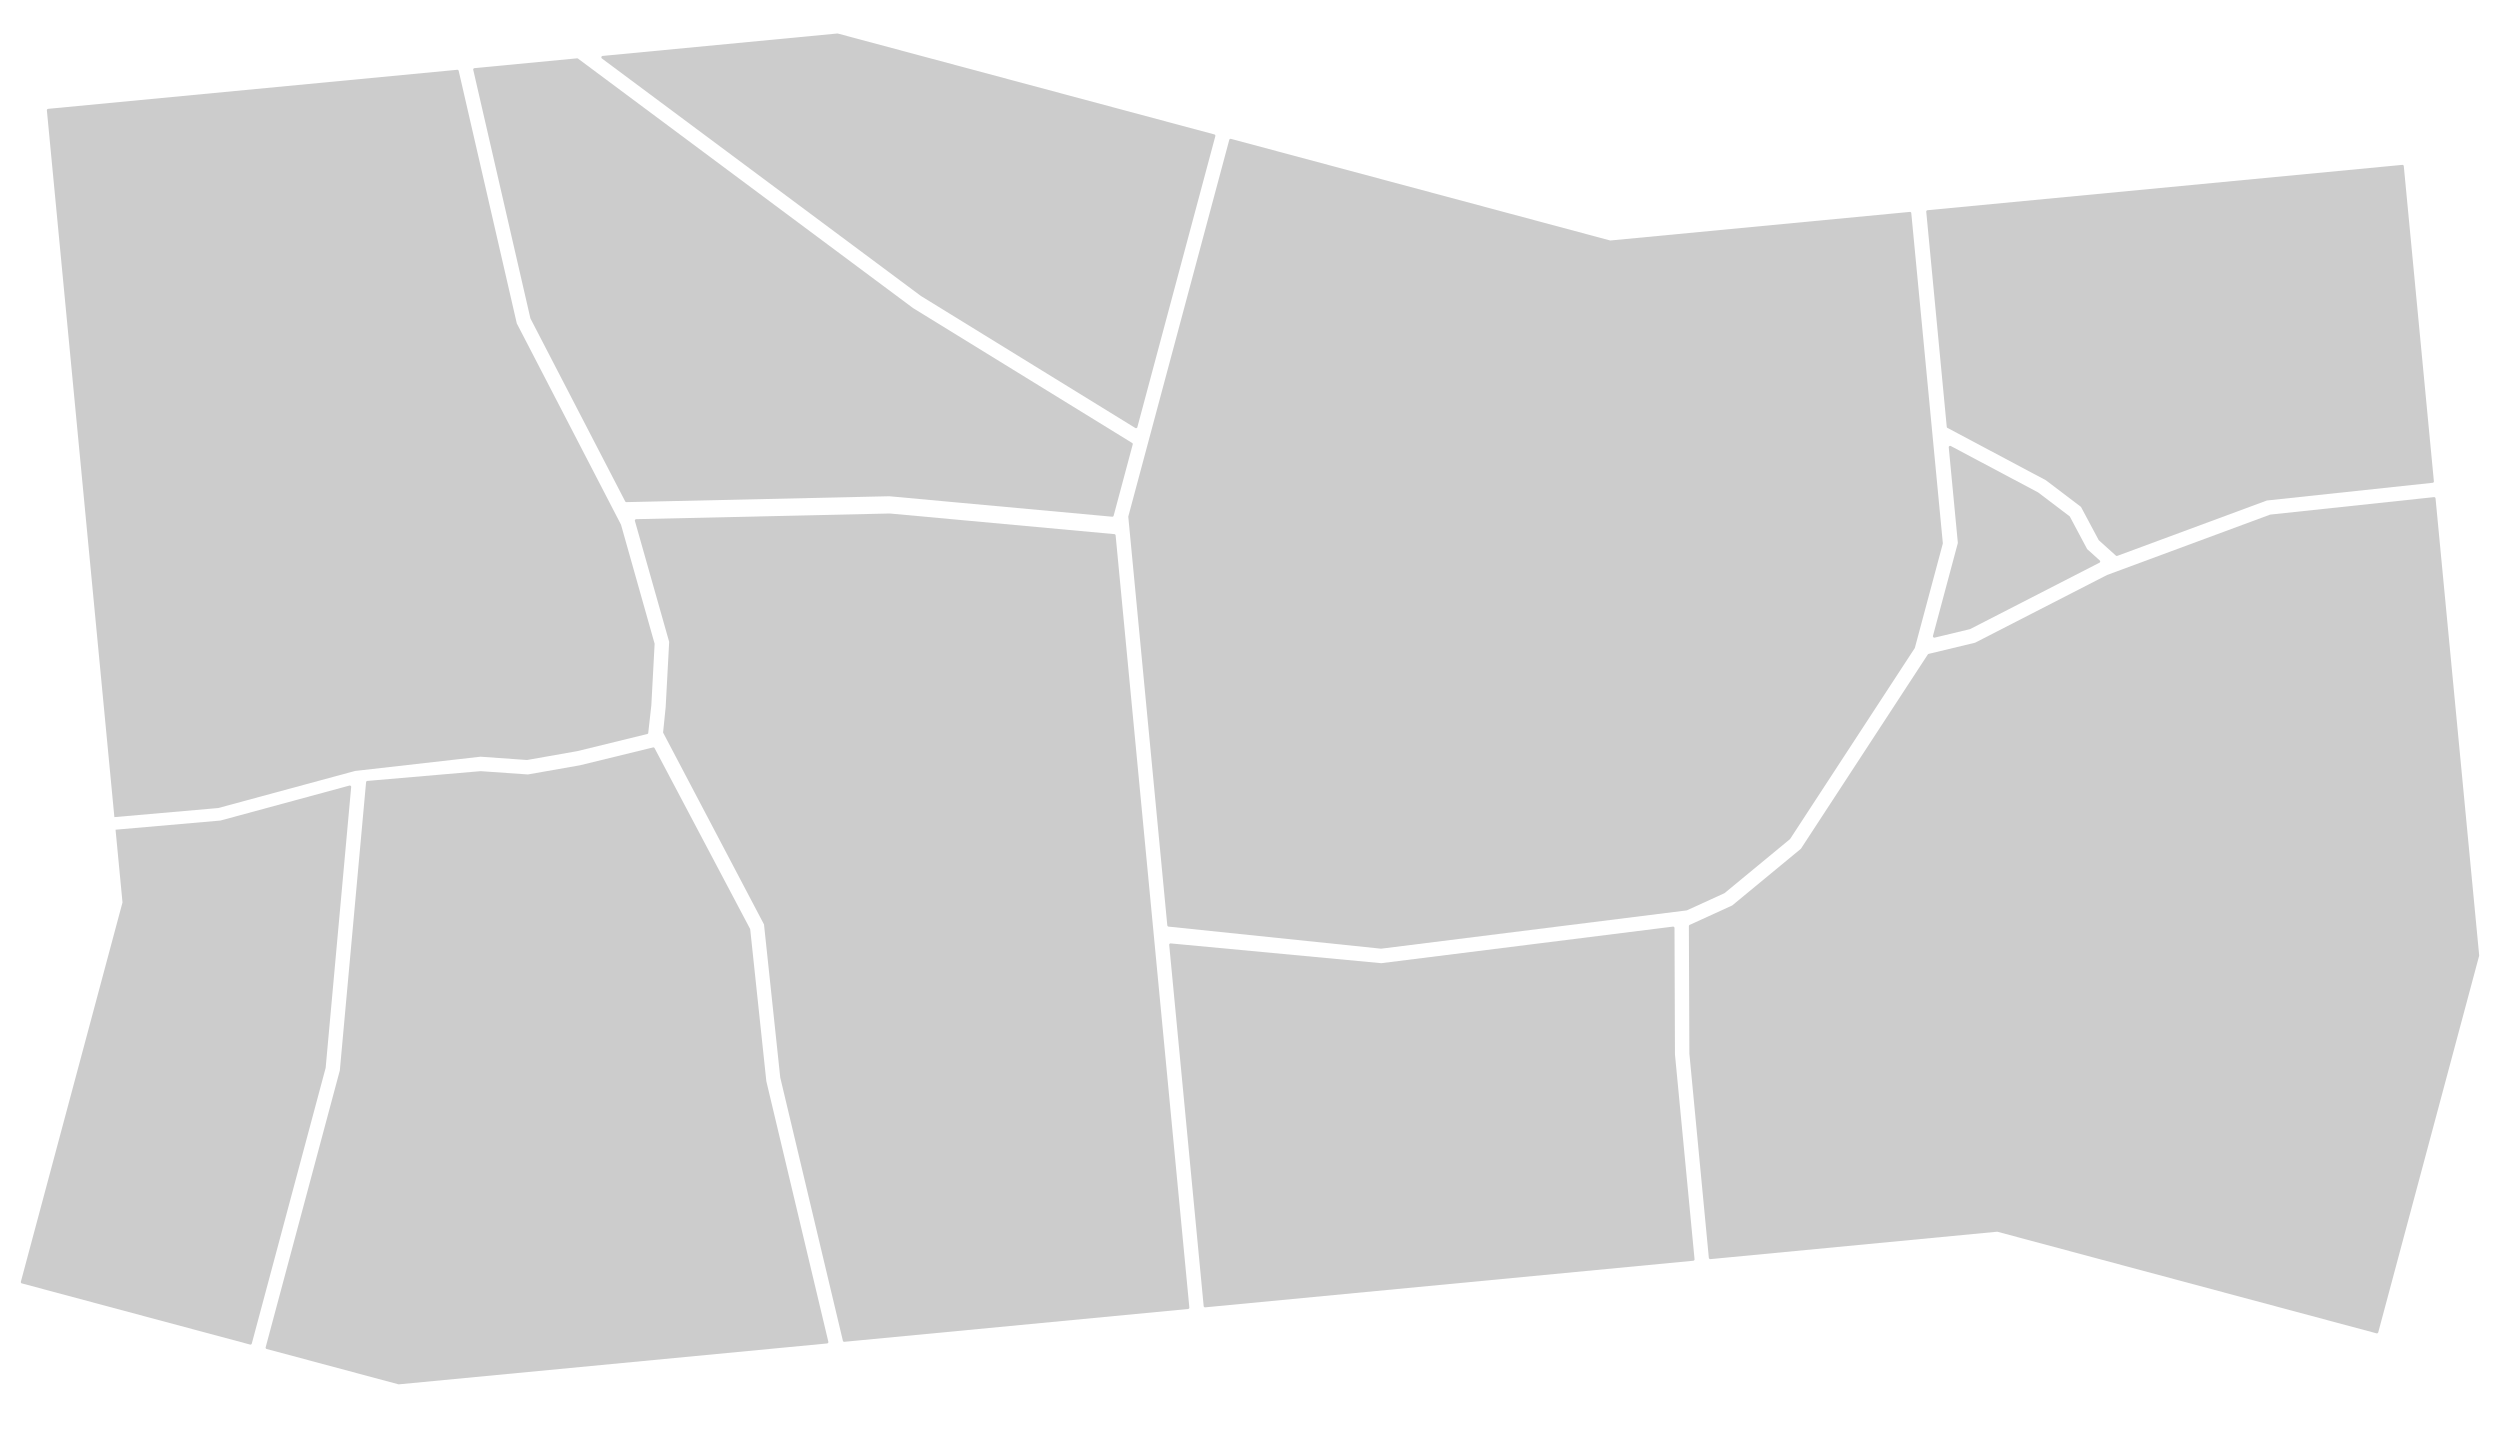 <?xml version="1.0" encoding="UTF-8"?>
<svg id="Camada_1" xmlns="http://www.w3.org/2000/svg" version="1.1" viewBox="0 0 600 345.38">
  <!-- Generator: Adobe Illustrator 29.7.1, SVG Export Plug-In . SVG Version: 2.1.1 Build 8)  -->
  <defs>
    <style>
      .st0 {
        fill: none;
      }

      .st1 {
        fill: #ccc;
      }
    </style>
  </defs>
  <polygon class="st1 still-1" points="595 229.28 595 229.35 594.99 229.38 594.99 229.4 570.78 319.76 570.77 319.78 570.76 319.8 570.74 319.84 570.73 319.86 570.71 319.88 570.7 319.9 570.68 319.92 570.67 319.93 570.65 319.95 570.61 319.97 570.59 319.98 570.56 319.99 570.54 320 570.52 320 570.5 320.01 570.38 320.01 570.36 320 479.34 295.61 410.5 302.19 410.43 302.19 410.41 302.18 410.38 302.18 410.36 302.17 410.34 302.16 410.3 302.14 410.28 302.13 410.26 302.12 410.24 302.1 410.22 302.08 410.21 302.07 410.19 302.05 410.18 302.03 410.16 301.99 410.15 301.97 410.14 301.94 410.13 301.92 410.13 301.9 410.12 301.87 405.45 252.88 405.33 222.28 405.33 222.23 405.34 222.21 405.34 222.19 405.35 222.17 405.37 222.13 405.38 222.1 405.39 222.09 405.41 222.07 405.42 222.05 405.44 222.03 405.46 222.02 405.47 222 405.49 221.99 405.51 221.98 405.53 221.97 415.73 217.31 432.21 203.71 462.67 157.08 462.68 157.06 462.7 157.04 462.71 157.02 462.73 157 462.75 156.99 462.77 156.98 462.79 156.96 462.83 156.94 462.85 156.94 462.88 156.93 474.02 154.25 505.69 138 544.8 123.52 544.83 123.51 544.86 123.5 544.88 123.5 584.15 119.31 584.24 119.31 584.26 119.32 584.28 119.32 584.3 119.33 584.33 119.34 584.35 119.35 584.37 119.36 584.4 119.39 584.42 119.4 584.44 119.42 584.45 119.44 584.46 119.45 584.48 119.47 584.49 119.49 584.51 119.53 584.51 119.56 584.52 119.58 584.52 119.6 584.53 119.62 595 229.28"/>
  <polygon class="st1 still-1" points="584.14 115.52 584.13 115.54 584.13 115.61 584.12 115.64 584.11 115.66 584.1 115.68 584.09 115.7 584.08 115.72 584.07 115.74 584.05 115.76 584.03 115.78 584.02 115.79 584 115.81 583.98 115.82 583.96 115.83 583.92 115.85 583.9 115.86 583.87 115.87 583.83 115.87 544.05 120.12 508.15 133.41 508.13 133.41 508.11 133.42 508.08 133.42 508.06 133.43 507.99 133.43 507.97 133.42 507.95 133.42 507.92 133.41 507.9 133.4 507.86 133.38 507.84 133.37 507.82 133.35 507.8 133.34 503.74 129.68 503.72 129.67 503.71 129.65 503.69 129.63 503.68 129.61 503.67 129.59 499.43 121.65 491.01 115.26 467.41 102.71 467.39 102.7 467.35 102.68 467.3 102.63 467.29 102.61 467.27 102.59 467.25 102.55 467.24 102.53 467.24 102.51 467.23 102.49 467.23 102.47 467.22 102.44 462.3 50.82 462.29 50.8 462.29 50.78 462.3 50.76 462.3 50.71 462.31 50.69 462.32 50.67 462.34 50.63 462.35 50.61 462.36 50.59 462.37 50.57 462.39 50.55 462.4 50.54 462.42 50.52 462.46 50.5 462.48 50.49 462.5 50.48 462.52 50.47 462.54 50.46 462.56 50.46 462.58 50.45 462.61 50.45 576.54 39.57 576.63 39.57 576.65 39.58 576.68 39.58 576.7 39.59 576.72 39.6 576.74 39.61 576.76 39.62 576.78 39.64 576.8 39.65 576.82 39.67 576.83 39.69 576.85 39.71 576.86 39.72 576.87 39.75 576.89 39.79 576.9 39.81 576.91 39.83 576.91 39.88 584.13 115.5 584.14 115.52"/>
  <polygon class="st1 still-1" points="504.04 134.69 504.04 134.81 504.03 134.83 504.03 134.85 504.02 134.88 504 134.92 503.99 134.94 503.98 134.96 503.96 134.98 503.95 134.99 503.93 135.01 503.91 135.02 503.89 135.04 503.87 135.05 503.85 135.06 472.81 150.99 464.33 153.03 464.3 153.03 464.28 153.04 464.21 153.04 464.19 153.03 464.17 153.03 464.14 153.02 464.12 153.02 464.1 153.01 464.08 153 464.06 152.99 464.04 152.97 464.02 152.96 464.01 152.94 463.99 152.93 463.98 152.91 463.96 152.89 463.95 152.87 463.94 152.85 463.92 152.81 463.91 152.79 463.91 152.77 463.9 152.74 463.9 152.65 463.91 152.63 463.91 152.61 469.87 130.37 469.87 130.35 469.88 130.32 469.88 130.25 467.7 107.38 467.7 107.29 467.71 107.27 467.71 107.25 467.72 107.22 467.74 107.18 467.75 107.16 467.76 107.14 467.78 107.13 467.8 107.11 467.81 107.09 467.83 107.08 467.85 107.07 467.87 107.05 467.89 107.04 467.91 107.03 467.93 107.02 467.95 107.02 467.98 107.01 468.09 107.01 468.11 107.02 468.14 107.02 468.16 107.03 468.18 107.04 468.2 107.05 489.15 118.18 496.74 123.94 500.9 131.75 500.92 131.77 500.93 131.79 500.94 131.81 500.96 131.83 500.98 131.84 503.93 134.5 503.96 134.53 503.97 134.55 503.99 134.57 504.01 134.61 504.03 134.65 504.03 134.67 504.04 134.69"/>
  <polygon class="st1 still-1" points="406.69 302.2 406.69 302.27 406.68 302.29 406.68 302.32 406.67 302.34 406.67 302.36 406.66 302.38 406.65 302.4 406.64 302.42 406.62 302.44 406.61 302.46 406.58 302.49 406.56 302.5 406.54 302.52 406.53 302.53 406.51 302.54 406.49 302.55 406.46 302.56 406.44 302.57 406.42 302.57 406.4 302.58 406.38 302.58 289.26 313.76 289.16 313.76 289.14 313.75 289.12 313.75 289.09 313.74 289.07 313.73 289.05 313.72 289.03 313.71 289 313.68 288.98 313.66 288.96 313.64 288.93 313.61 288.92 313.59 288.91 313.56 288.9 313.54 288.89 313.52 288.89 313.5 288.88 313.48 288.88 313.45 280.61 226.79 280.6 226.77 280.6 226.75 280.61 226.72 280.61 226.68 280.62 226.65 280.64 226.61 280.65 226.59 280.66 226.57 280.67 226.55 280.69 226.53 280.7 226.52 280.72 226.5 280.74 226.48 280.78 226.46 280.8 226.45 280.84 226.43 280.86 226.42 280.91 226.42 280.93 226.41 280.96 226.41 280.98 226.42 331.46 231.16 331.53 231.16 401.49 222.39 401.61 222.39 401.65 222.41 401.68 222.42 401.7 222.43 401.72 222.44 401.76 222.46 401.77 222.48 401.82 222.53 401.83 222.55 401.84 222.57 401.85 222.59 401.86 222.62 401.87 222.64 401.87 222.66 401.88 222.68 401.88 222.73 401.99 253.05 406.69 302.2"/>
  <polygon class="st1 still-1" points="466.28 130.36 466.28 130.41 466.27 130.43 466.27 130.48 459.57 155.48 459.56 155.51 459.55 155.53 459.54 155.56 459.52 155.58 429.61 201.38 413.88 214.36 404.88 218.47 404.86 218.48 404.83 218.49 404.81 218.49 404.78 218.5 331.49 227.68 331.46 227.68 331.43 227.69 331.41 227.68 280.46 222.39 280.44 222.38 280.42 222.38 280.39 222.37 280.37 222.36 280.35 222.35 280.33 222.34 280.29 222.32 280.27 222.3 280.25 222.29 280.24 222.27 280.22 222.25 280.21 222.23 280.19 222.19 280.18 222.17 280.17 222.15 280.16 222.12 280.16 222.1 280.15 222.08 270.79 124.05 270.79 124 270.8 123.98 270.8 123.93 295.02 33.58 295.02 33.55 295.03 33.53 295.04 33.51 295.05 33.49 295.06 33.47 295.09 33.44 295.12 33.4 295.14 33.39 295.16 33.38 295.18 33.37 295.2 33.35 295.22 33.35 295.26 33.33 295.28 33.33 295.3 33.32 295.39 33.32 295.42 33.33 295.44 33.33 386.46 57.72 458.34 50.86 458.36 50.85 458.38 50.85 458.41 50.86 458.45 50.86 458.48 50.87 458.52 50.89 458.54 50.9 458.56 50.91 458.58 50.93 458.6 50.94 458.63 50.97 458.65 50.99 458.66 51.01 458.67 51.03 458.68 51.05 458.69 51.07 458.7 51.1 458.71 51.12 458.71 51.17 466.28 130.36"/>
  <polygon class="st1 still-1" points="271.86 106.52 271.86 106.66 271.85 106.68 267.28 123.75 267.27 123.78 267.26 123.8 267.24 123.84 267.23 123.86 267.22 123.88 267.2 123.9 267.19 123.91 267.17 123.93 267.15 123.94 267.13 123.96 267.11 123.97 267.09 123.98 267.07 123.99 267.05 123.99 267.03 124 267.01 124.01 266.91 124.01 213.42 119.1 150.35 120.51 150.28 120.51 150.24 120.49 150.22 120.49 150.2 120.48 150.16 120.46 150.14 120.44 150.12 120.43 150.1 120.41 150.09 120.4 150.07 120.38 150.06 120.36 150.05 120.34 150.04 120.32 127.32 76.46 127.31 76.44 127.3 76.41 127.29 76.38 113.58 16.77 113.57 16.75 113.57 16.64 113.58 16.62 113.58 16.6 113.59 16.57 113.6 16.55 113.61 16.53 113.62 16.51 113.63 16.5 113.65 16.48 113.66 16.46 113.69 16.43 113.71 16.42 113.73 16.4 113.77 16.38 113.79 16.37 113.81 16.37 113.83 16.36 113.86 16.36 113.88 16.35 138.49 14 138.56 14 138.58 14.01 138.6 14.01 138.63 14.02 138.65 14.02 138.67 14.03 138.69 14.04 138.71 14.06 138.73 14.07 219.15 73.95 271.7 106.3 271.72 106.31 271.74 106.32 271.79 106.37 271.81 106.41 271.83 106.43 271.84 106.45 271.84 106.47 271.85 106.5 271.86 106.52"/>
  <polygon class="st1 still-1" points="285.44 313.78 285.44 313.89 285.43 313.91 285.42 313.94 285.41 313.96 285.4 313.98 285.39 314 285.38 314.02 285.37 314.03 285.35 314.05 285.34 314.07 285.3 314.09 285.28 314.11 285.22 314.14 285.2 314.14 285.18 314.15 285.16 314.15 285.13 314.16 202.66 322.03 202.56 322.03 202.54 322.02 202.52 322.02 202.49 322.01 202.47 322 202.45 321.99 202.43 321.98 202.41 321.96 202.39 321.95 202.38 321.93 202.36 321.91 202.35 321.9 202.33 321.88 202.32 321.86 202.31 321.83 202.3 321.81 202.29 321.79 202.29 321.77 187.27 258.65 187.26 258.61 183.36 221.86 159.19 175.91 159.18 175.89 159.17 175.86 159.16 175.84 159.15 175.81 159.15 175.71 159.76 169.71 160.6 154.05 152.38 125.04 152.37 125.02 152.37 124.99 152.36 124.97 152.36 124.92 152.37 124.9 152.37 124.88 152.38 124.85 152.38 124.83 152.39 124.81 152.4 124.79 152.41 124.77 152.42 124.75 152.44 124.73 152.45 124.71 152.47 124.7 152.49 124.68 152.5 124.67 152.52 124.65 152.54 124.64 152.57 124.63 152.59 124.62 152.61 124.61 152.63 124.61 152.65 124.6 152.7 124.6 213.51 123.24 213.55 123.24 267.44 128.19 267.48 128.19 267.51 128.2 267.53 128.21 267.55 128.22 267.57 128.23 267.59 128.24 267.61 128.25 267.63 128.26 267.64 128.28 267.66 128.29 267.67 128.31 267.69 128.33 267.71 128.37 267.72 128.39 267.73 128.41 267.74 128.43 267.74 128.45 267.75 128.48 267.75 128.5 285.44 313.78"/>
  <polygon class="st1 still-1" points="157.11 154.5 156.32 169.28 155.58 175.88 155.58 175.92 155.57 175.94 155.56 175.97 155.55 175.99 155.54 176.01 155.53 176.03 155.51 176.05 155.48 176.08 155.47 176.1 155.45 176.11 155.43 176.13 155.41 176.14 155.39 176.15 155.37 176.16 155.34 176.17 155.32 176.17 138.48 180.29 138.45 180.29 126.55 182.39 126.52 182.4 126.46 182.4 115.32 181.61 85.21 185.03 52.41 193.92 52.38 193.93 52.35 193.93 27.45 196.11 11.25 26.5 11.25 26.41 11.26 26.39 11.26 26.37 11.27 26.34 11.28 26.32 11.29 26.3 11.3 26.28 11.33 26.25 11.34 26.23 11.36 26.21 11.37 26.2 11.39 26.19 11.41 26.17 11.45 26.15 11.47 26.14 11.49 26.14 11.52 26.13 11.54 26.13 11.56 26.12 109.72 16.75 109.81 16.75 109.84 16.76 109.86 16.77 109.88 16.77 109.9 16.78 109.93 16.79 109.95 16.81 109.96 16.82 109.98 16.84 110 16.85 110.02 16.87 110.03 16.89 110.04 16.91 110.06 16.93 110.08 16.97 110.08 16.99 110.09 17.02 124.03 77.62 149.01 125.86 149.03 125.9 149.04 125.92 157.11 154.5"/>
  <polygon class="st1 still-1" points="291.69 32.52 291.69 32.66 291.68 32.68 272.97 102.5 272.97 102.53 272.96 102.55 272.94 102.59 272.92 102.61 272.91 102.63 272.9 102.64 272.88 102.66 272.86 102.68 272.83 102.7 272.79 102.73 272.77 102.73 272.74 102.74 272.72 102.75 272.7 102.75 272.68 102.76 272.59 102.76 272.56 102.75 272.54 102.75 272.52 102.74 272.5 102.73 272.48 102.72 272.46 102.71 221.11 71.09 221.08 71.08 144.46 14.04 144.45 14.02 144.43 14.01 144.41 13.99 144.4 13.97 144.39 13.95 144.37 13.93 144.36 13.91 144.35 13.89 144.34 13.87 144.34 13.85 144.33 13.83 144.33 13.69 144.34 13.67 144.35 13.65 144.35 13.62 144.36 13.6 144.37 13.58 144.4 13.54 144.42 13.53 144.43 13.51 144.45 13.5 144.47 13.48 144.53 13.45 144.55 13.44 144.57 13.43 144.59 13.42 144.64 13.42 200.96 8.04 201.06 8.04 201.08 8.05 291.44 32.26 291.46 32.27 291.48 32.27 291.52 32.29 291.54 32.31 291.56 32.32 291.58 32.34 291.6 32.35 291.61 32.37 291.63 32.39 291.64 32.41 291.65 32.43 291.66 32.45 291.67 32.47 291.68 32.5 291.69 32.52"/>
  <polygon class="st1 still-1" points="198.81 322.05 198.81 322.12 198.8 322.14 198.8 322.16 198.79 322.19 198.78 322.21 198.78 322.23 198.77 322.25 198.75 322.27 198.74 322.29 198.73 322.3 198.71 322.32 198.7 322.34 198.68 322.35 198.66 322.37 198.64 322.38 198.6 322.4 198.58 322.41 198.56 322.42 198.54 322.42 198.52 322.43 198.5 322.43 95.73 332.24 95.63 332.24 95.61 332.23 64.01 323.76 63.98 323.76 63.96 323.75 63.94 323.74 63.92 323.73 63.9 323.71 63.88 323.7 63.86 323.68 63.85 323.67 63.83 323.65 63.82 323.63 63.8 323.61 63.79 323.59 63.78 323.57 63.77 323.55 63.76 323.53 63.76 323.5 63.75 323.48 63.75 323.39 63.76 323.36 63.76 323.34 81.56 256.9 87.86 187.73 87.86 187.69 87.87 187.66 87.89 187.62 87.9 187.6 87.91 187.58 87.92 187.56 87.93 187.54 87.95 187.53 87.97 187.51 87.98 187.5 88 187.48 88.02 187.47 88.04 187.46 88.08 187.44 88.1 187.43 88.12 187.43 88.15 187.42 88.17 187.42 115.32 185.08 115.38 185.08 126.69 185.87 139.18 183.67 156.71 179.39 156.74 179.38 156.87 179.38 156.89 179.39 156.92 179.4 156.96 179.42 156.98 179.43 157 179.44 157.08 179.52 157.09 179.54 157.1 179.56 180.01 222.91 180.02 222.93 180.03 222.96 180.04 222.98 180.04 223.01 180.05 223.03 183.92 259.49 198.8 322.01 198.8 322.03 198.81 322.05"/>
  <polygon class="st1 still-1" points="84.29 188.86 84.29 188.88 84.28 188.9 78.16 256.26 78.15 256.29 78.15 256.32 60.43 322.45 60.42 322.47 60.41 322.49 60.4 322.51 60.39 322.53 60.38 322.55 60.37 322.57 60.35 322.59 60.34 322.6 60.32 322.62 60.29 322.65 60.27 322.66 60.25 322.67 60.23 322.68 60.2 322.68 60.16 322.7 60.03 322.7 60 322.69 5.26 308.02 5.23 308.01 5.21 308.01 5.17 307.99 5.15 307.97 5.13 307.96 5.11 307.94 5.09 307.93 5.08 307.91 5.06 307.89 5.05 307.87 5.04 307.85 5.03 307.83 5.02 307.81 5.01 307.78 5.01 307.76 5 307.74 5 307.64 5.01 307.62 5.01 307.6 29.4 216.58 27.73 199.13 52.91 196.93 83.85 188.54 83.87 188.53 84.01 188.53 84.03 188.54 84.05 188.54 84.07 188.55 84.1 188.56 84.12 188.57 84.13 188.59 84.15 188.6 84.17 188.61 84.19 188.63 84.22 188.66 84.23 188.68 84.25 188.72 84.26 188.74 84.27 188.77 84.28 188.79 84.28 188.83 84.29 188.86"/>
  <line class="st0" x1="157.11" y1="154.4" x2="157.1" y2="154.38"/>
  <line class="st0" x1="157.1" y1="154.38" x2="149.04" y2="125.92"/>
  <line class="st0" x1="157.11" y1="154.49" x2="157.12" y2="154.47"/>
  <line class="st0" x1="157.12" y1="154.47" x2="157.11" y2="154.45"/>
  <line class="st0" x1="157.11" y1="154.45" x2="157.11" y2="154.43"/>
  <line class="st0" x1="157.11" y1="154.43" x2="157.11" y2="154.4"/>
</svg>